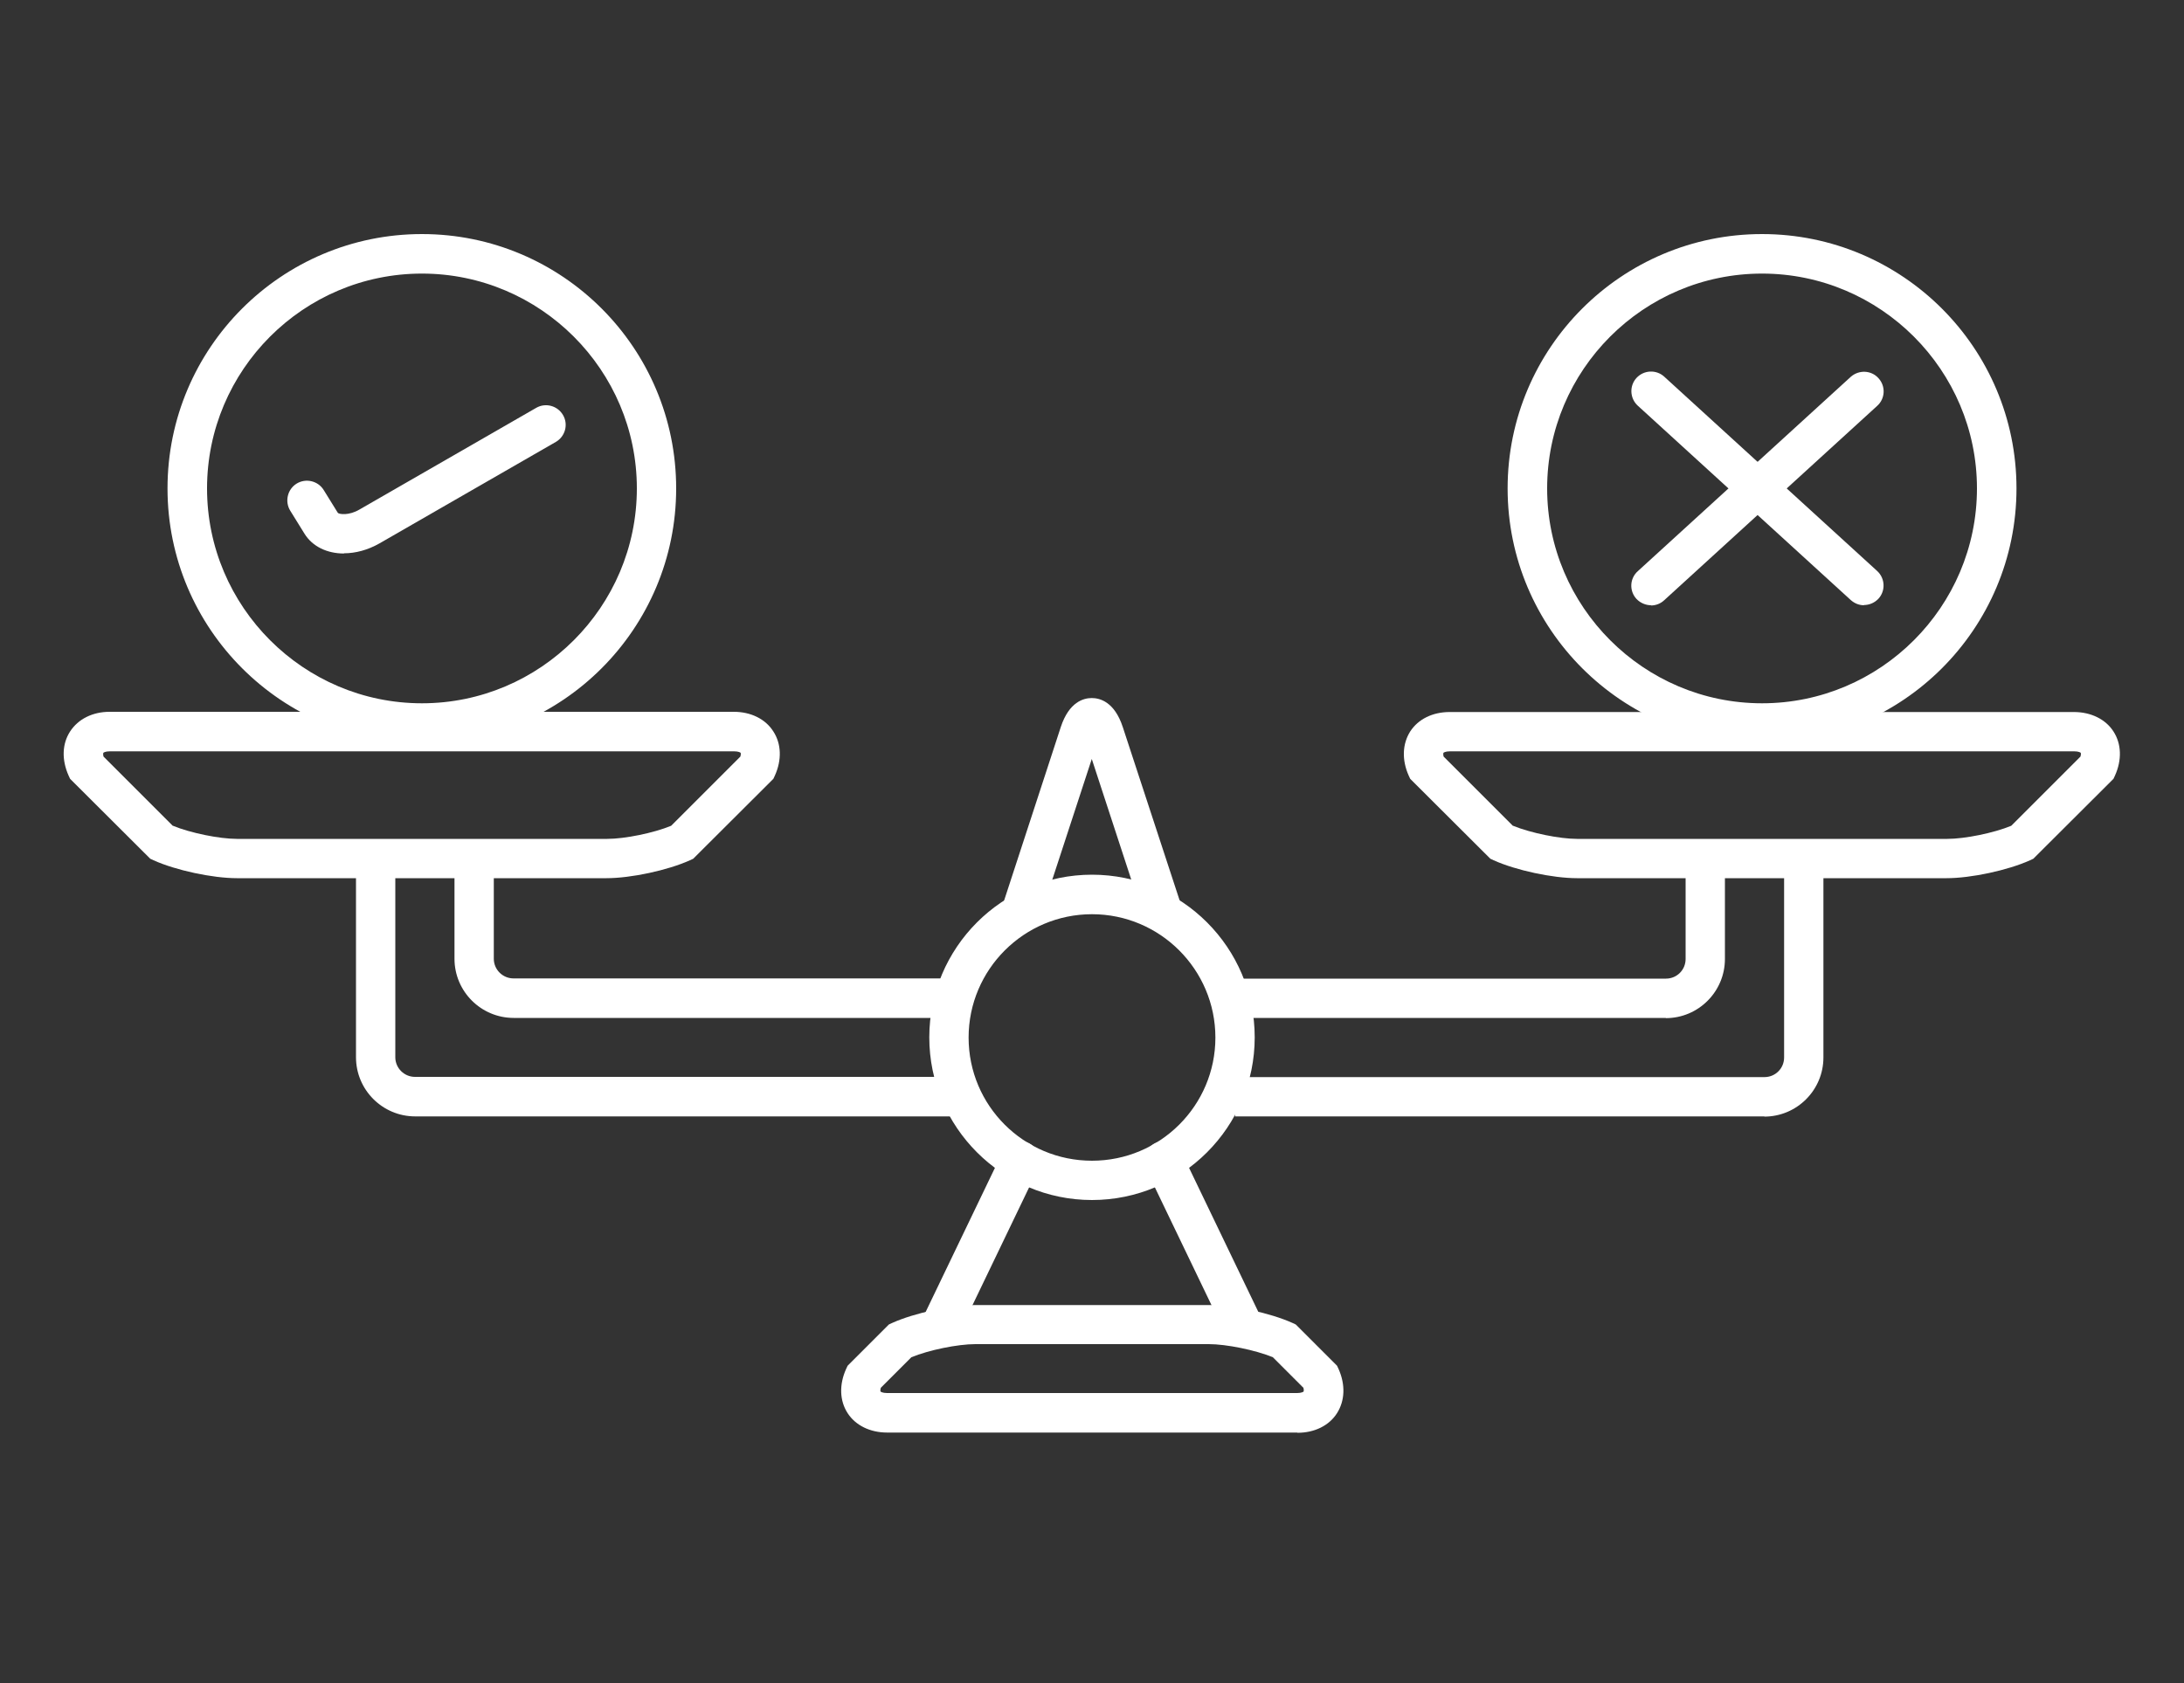 <?xml version="1.0" encoding="UTF-8"?><svg id="Layer_1" xmlns="http://www.w3.org/2000/svg" viewBox="0 0 100 77.09"><rect x="0" y="0" width="100" height="77.09" fill="#333333" stroke="none"/><defs><style>.cls-1{fill:#fff;}</style></defs><path class="cls-1" d="m59.39,65.61h-18.77c-.78,0-1.45-.33-1.81-.89-.37-.57-.39-1.31-.07-2.02l.07-.15,1.89-1.89.15-.07c1.02-.46,2.7-.82,3.82-.82h10.69c1.12,0,2.8.36,3.82.82l.15.07,1.89,1.89.07.15c.32.72.29,1.45-.07,2.02s-1.03.9-1.81.9Zm-19.06-2.05c-.03.11-.02.16-.01.17,0,.01.09.07.3.07h18.77c.21,0,.29-.06.3-.07,0,0,.02-.07-.01-.17l-1.4-1.4c-.8-.33-2.13-.6-2.93-.6h-10.69c-.81,0-2.13.27-2.93.6l-1.4,1.4Z"/><path class="cls-1" d="m46.83,42.44c-.09,0-.19-.01-.28-.04-.47-.15-.73-.66-.58-1.14l2.6-7.96c.38-1.16,1.05-1.33,1.42-1.33s1.04.17,1.42,1.33l2.61,7.96c.16.47-.1.98-.58,1.14-.47.16-.98-.1-1.14-.58l-2.31-7.06-2.31,7.06c-.12.38-.48.62-.86.62Zm3.57-8.83h0Z"/><path class="cls-1" d="m50,54.96c-4.11,0-7.45-3.34-7.45-7.45s3.34-7.45,7.45-7.45,7.45,3.34,7.45,7.45-3.34,7.45-7.45,7.45Zm0-13.09c-3.11,0-5.65,2.53-5.65,5.65s2.53,5.64,5.65,5.64,5.65-2.53,5.65-5.64-2.53-5.65-5.65-5.65Z"/><g><path class="cls-1" d="m43.7,51.13h-24.69c-1.49,0-2.71-1.21-2.71-2.71v-9.11h1.8v9.11c0,.5.41.9.9.9h24.69v1.8Z"/><path class="cls-1" d="m80.79,51.13h-24.24v-1.8h24.24c.5,0,.9-.4.9-.9v-9.11h1.8v9.11c0,1.49-1.21,2.71-2.71,2.71Z"/><path class="cls-1" d="m43.7,46.62h-20.18c-1.49,0-2.71-1.21-2.71-2.71v-4.6h1.8v4.6c0,.5.41.9.9.9h20.18v1.8Z"/><path class="cls-1" d="m76.28,46.62h-19.73v-1.8h19.73c.5,0,.9-.4.9-.9v-4.6h1.8v4.6c0,1.49-1.21,2.71-2.71,2.71Z"/><path class="cls-1" d="m27.8,40.22H10.85c-1.12,0-2.8-.36-3.82-.82l-.15-.07-3.67-3.66-.07-.15c-.32-.72-.3-1.45.07-2.02.37-.57,1.03-.9,1.81-.9h28.58c.78,0,1.45.33,1.81.9.37.57.39,1.31.07,2.02l-.07.15-3.67,3.66-.15.07c-1.02.46-2.7.82-3.82.82Zm-19.88-2.4c.8.33,2.13.6,2.93.6h16.95c.81,0,2.13-.27,2.93-.6l3.17-3.17c.03-.11.02-.16.01-.17,0-.01-.09-.07-.3-.07H5.03c-.21,0-.29.06-.3.07,0,0-.02.07.01.17l3.17,3.17Z"/><path class="cls-1" d="m89.16,40.22h-16.95c-1.12,0-2.8-.36-3.82-.82l-.15-.07-3.67-3.66-.07-.15c-.32-.72-.29-1.45.07-2.02.37-.57,1.03-.89,1.81-.89h28.58c.78,0,1.45.33,1.81.89.37.57.39,1.31.07,2.02l-.07.15-3.67,3.66-.15.07c-1.02.46-2.7.82-3.82.82Zm-19.88-2.4c.81.33,2.13.6,2.93.6h16.95c.81,0,2.13-.27,2.93-.6l3.17-3.17c.03-.11.02-.16.01-.17,0-.01-.09-.07-.3-.07h-28.58c-.21,0-.29.06-.3.07,0,0-.02.07.01.17l3.17,3.17Z"/><path class="cls-1" d="m19.32,34.02c-6.42,0-11.65-5.22-11.65-11.65s5.22-11.65,11.65-11.65,11.64,5.22,11.64,11.65-5.22,11.65-11.64,11.65Zm0-21.49c-5.43,0-9.84,4.42-9.84,9.84s4.42,9.84,9.84,9.84,9.84-4.42,9.84-9.84-4.42-9.84-9.84-9.84Z"/><path class="cls-1" d="m80.68,34.02c-6.42,0-11.65-5.22-11.65-11.65s5.22-11.65,11.65-11.65,11.65,5.22,11.65,11.65-5.22,11.65-11.65,11.65Zm0-21.49c-5.43,0-9.84,4.42-9.84,9.84s4.42,9.84,9.84,9.84,9.84-4.42,9.84-9.84-4.42-9.84-9.84-9.84Z"/><path class="cls-1" d="m15.75,25.35c-.76,0-1.44-.31-1.81-.91l-.65-1.05c-.26-.42-.13-.98.29-1.24.42-.26.98-.13,1.24.29l.65,1.05c.06.06.49.14,1-.16l8.08-4.65c.43-.25.98-.1,1.23.33.25.43.1.98-.33,1.23l-8.08,4.65c-.53.3-1.09.45-1.62.45Z"/><path class="cls-1" d="m75.6,27.72c-.24,0-.49-.1-.67-.29-.34-.37-.31-.94.06-1.27l9.75-8.9c.37-.33.94-.31,1.27.06.34.37.31.94-.06,1.27l-9.75,8.9c-.17.16-.39.24-.61.24Z"/><path class="cls-1" d="m85.35,27.72c-.22,0-.43-.08-.61-.24l-9.75-8.9c-.37-.34-.39-.91-.06-1.27.34-.37.91-.39,1.27-.06l9.75,8.9c.37.34.39.91.06,1.27-.18.19-.42.29-.67.29Z"/></g><path class="cls-1" d="m56.9,61.57c-.34,0-.66-.19-.81-.51l-3.61-7.51c-.22-.45-.03-.99.42-1.2.45-.22.99-.03,1.2.42l3.61,7.51c.22.45.03.99-.42,1.2-.13.06-.26.09-.39.09Z"/><path class="cls-1" d="m43.1,61.57c-.13,0-.26-.03-.39-.09-.45-.22-.64-.75-.42-1.2l3.61-7.51c.21-.45.75-.64,1.2-.42.45.22.64.75.42,1.2l-3.61,7.51c-.15.32-.48.51-.81.51Z"/></svg>